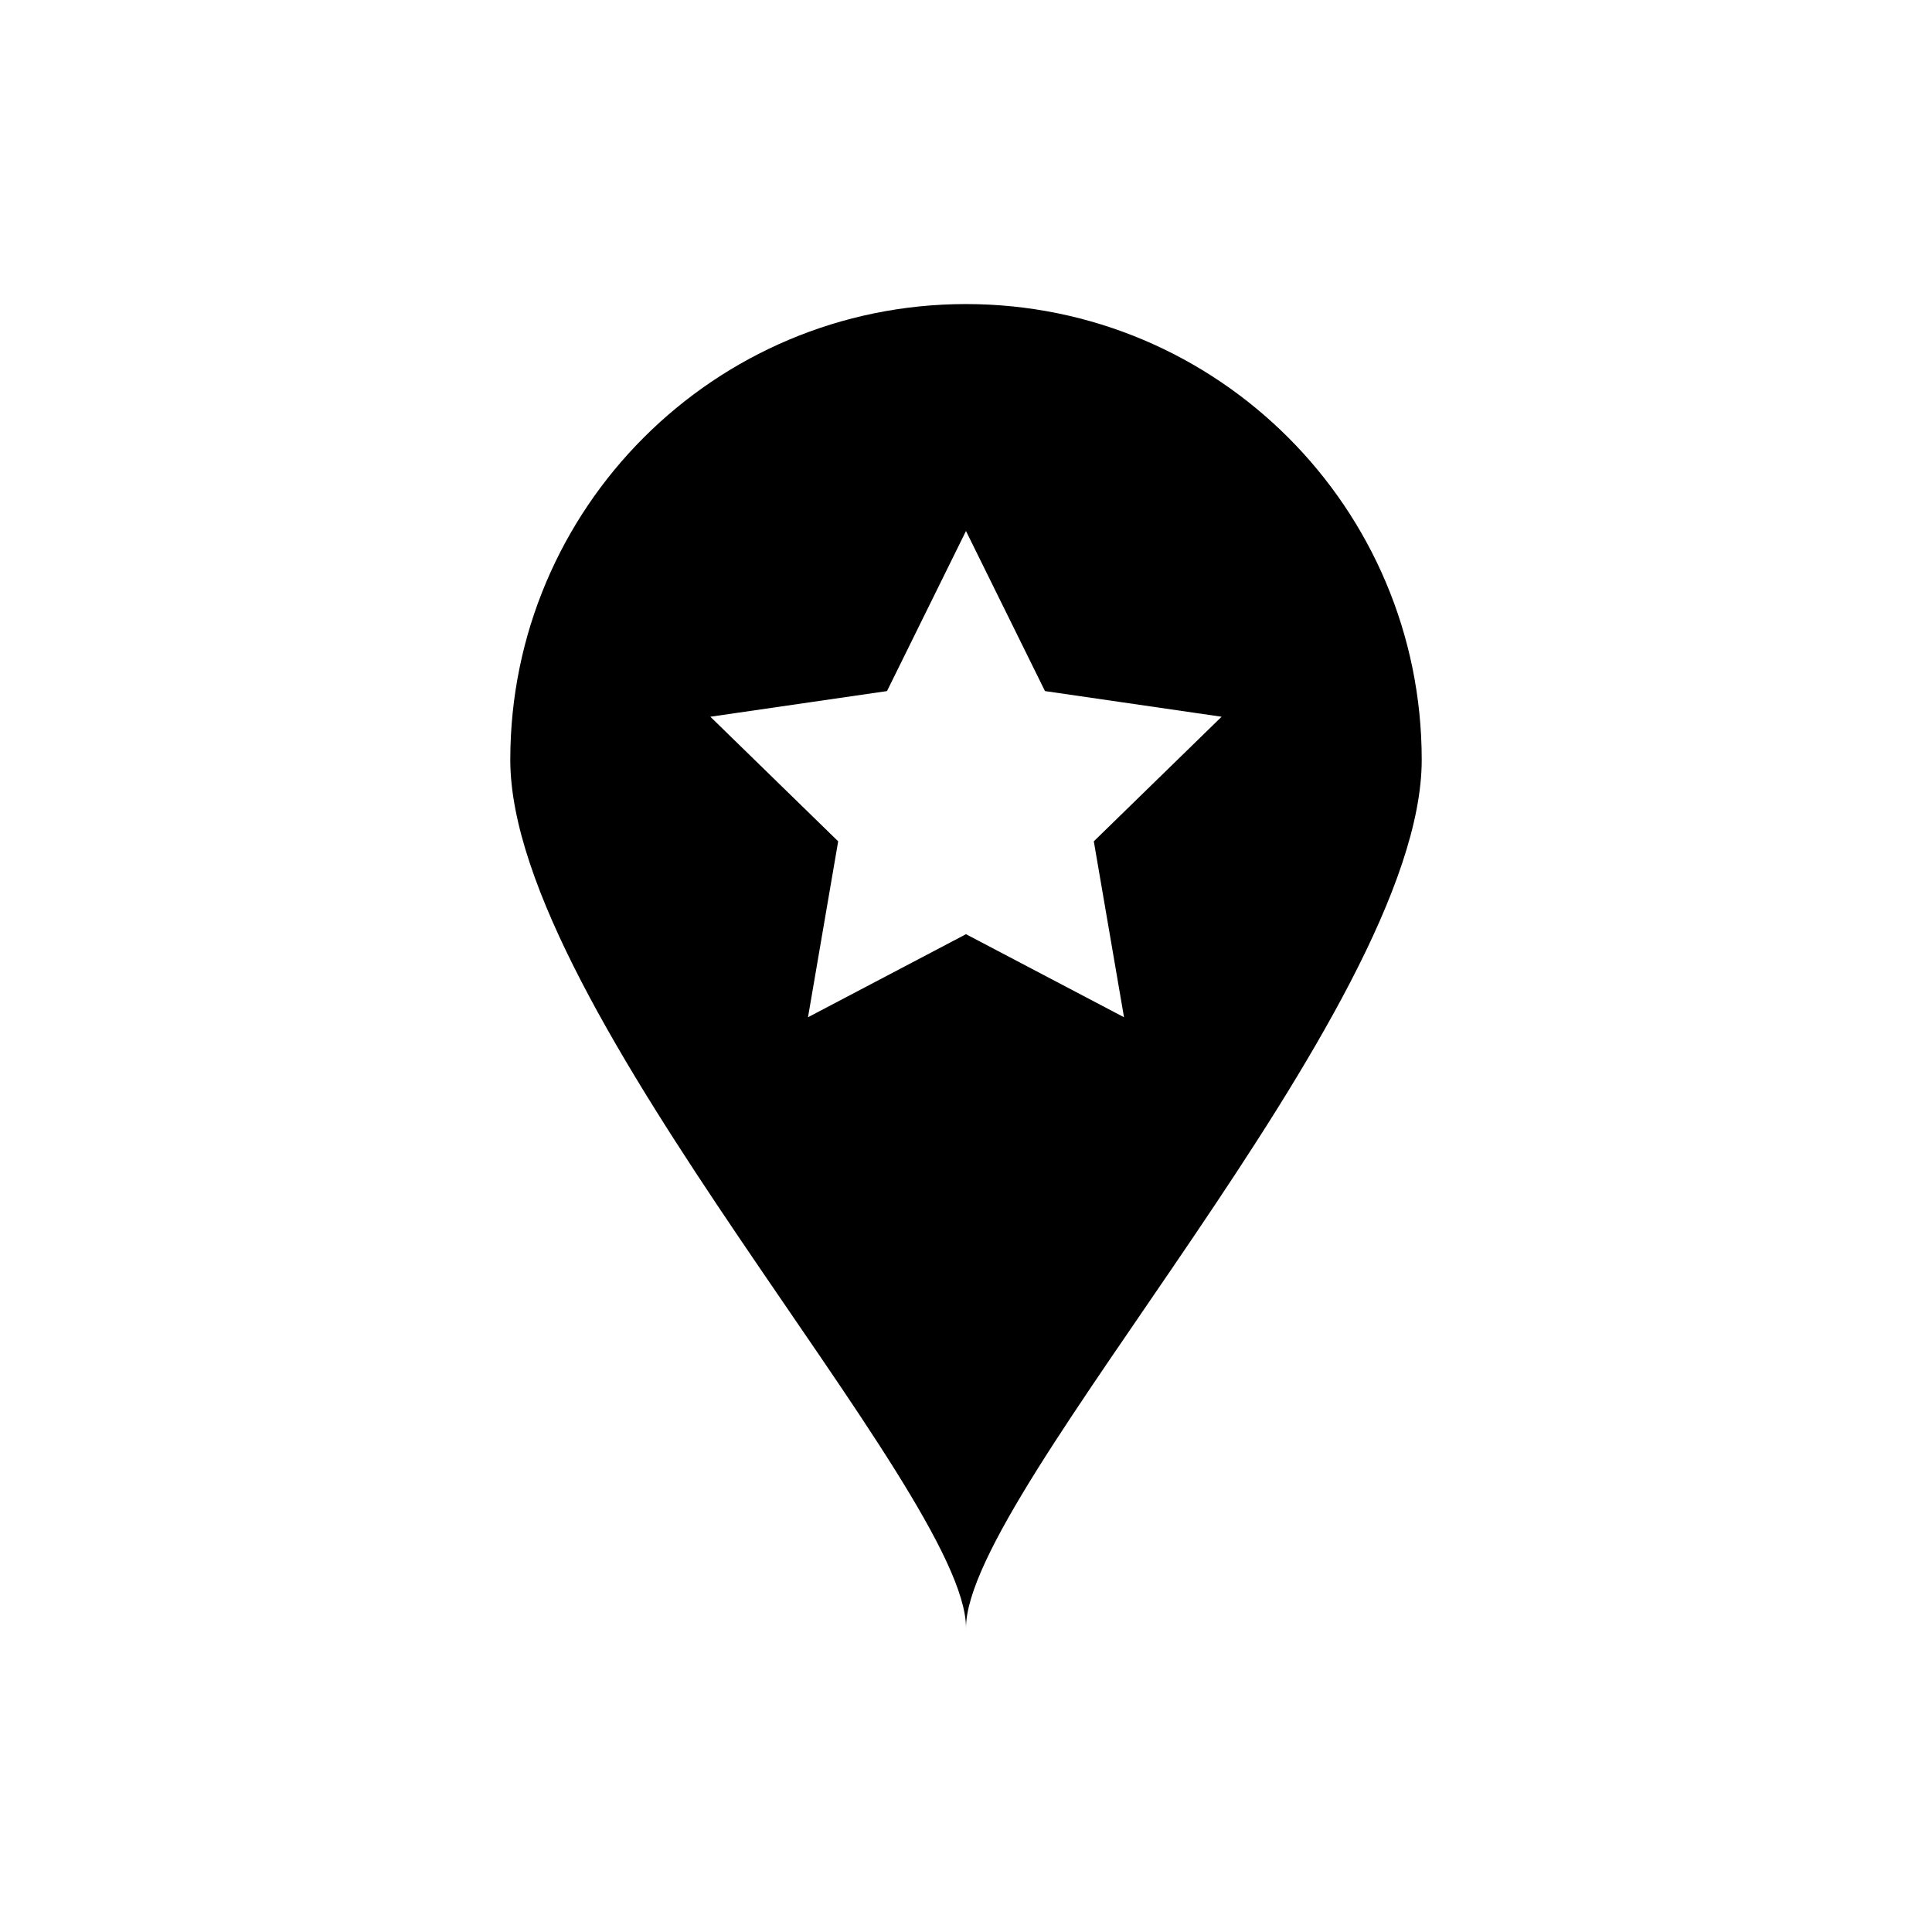 <?xml version="1.0" encoding="UTF-8"?>
<!-- Uploaded to: SVG Repo, www.svgrepo.com, Generator: SVG Repo Mixer Tools -->
<svg fill="#000000" width="800px" height="800px" version="1.1" viewBox="144 144 512 512" xmlns="http://www.w3.org/2000/svg">
 <path d="m400 224.58c-66.699 0-120.77 54.074-120.77 120.77 0 66.402 120.77 193.63 120.77 230.06 0-36.43 120.77-163.66 120.77-230.06 0-66.699-54.074-120.77-120.77-120.77zm41.875 189-41.875-22.008-41.871 22.008 7.996-46.621-33.871-33.016 46.812-6.801 20.93-42.422 20.934 42.422 46.809 6.801-33.867 33.016z"/>
</svg>